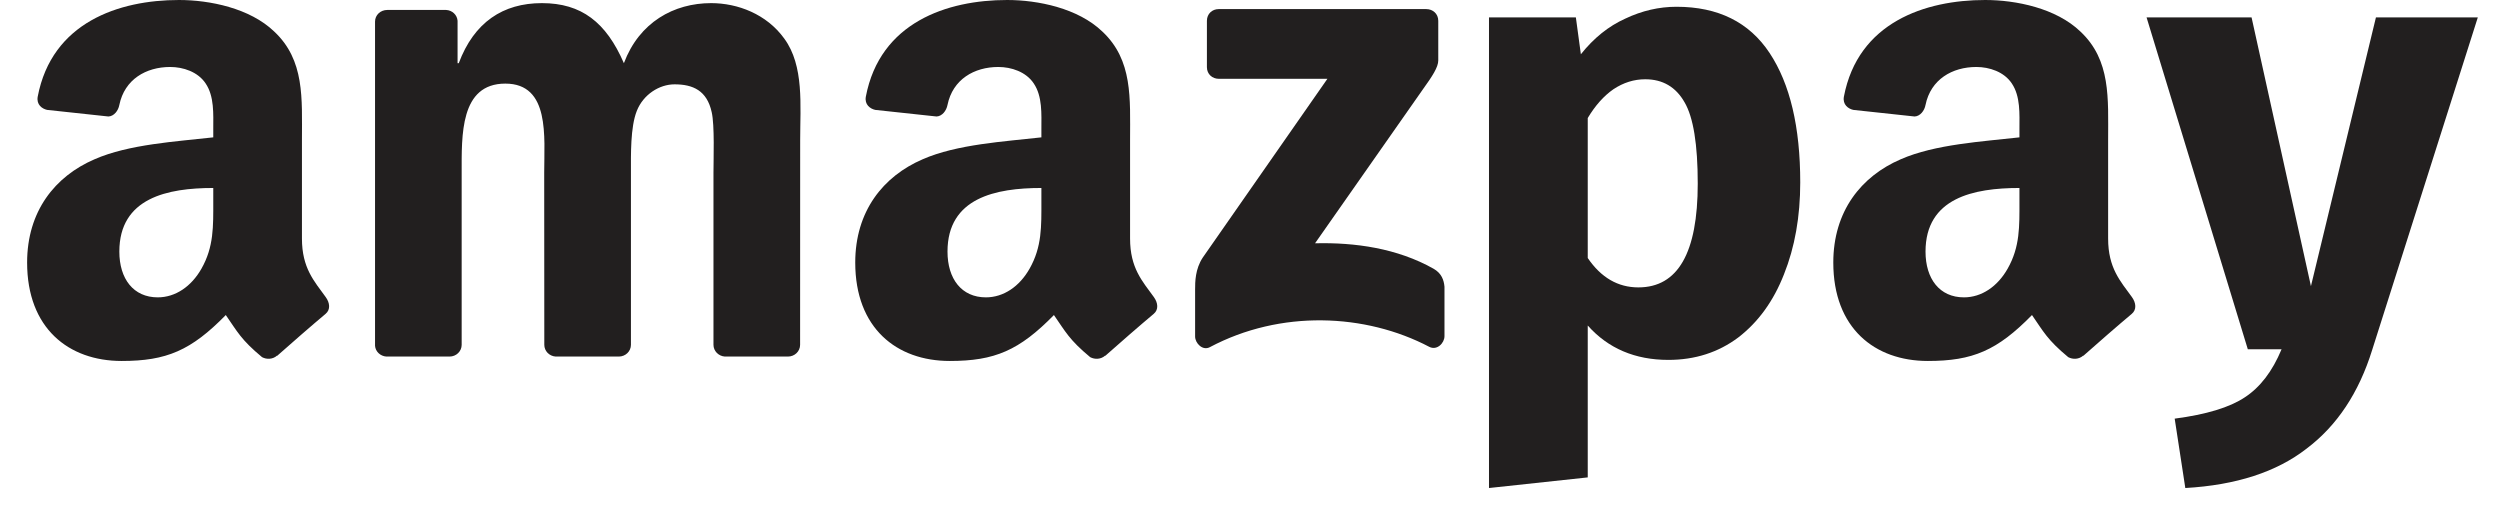 <svg width="72" height="15" viewBox="0 0 72 15" fill="none" xmlns="http://www.w3.org/2000/svg">
<path d="M34.759 1.935V0.599C34.759 0.397 34.913 0.262 35.097 0.262H41.077C41.269 0.262 41.422 0.4 41.422 0.599V1.743C41.42 1.935 41.258 2.186 40.972 2.583L37.873 7.007C39.025 6.978 40.24 7.15 41.284 7.738C41.52 7.872 41.583 8.066 41.601 8.258V9.683C41.601 9.878 41.386 10.105 41.161 9.988C39.322 9.023 36.878 8.918 34.844 9.998C34.636 10.11 34.419 9.885 34.419 9.691V8.337C34.419 8.12 34.421 7.749 34.639 7.419L38.229 2.27H35.105C34.913 2.27 34.759 2.135 34.759 1.935Z" fill="#221F1F"/>
<path d="M48.283 0.195C49.483 0.195 50.377 0.639 50.965 1.527C51.553 2.415 51.847 3.657 51.847 5.253C51.847 6.237 51.691 7.119 51.379 7.899C51.079 8.667 50.641 9.273 50.065 9.717C49.489 10.149 48.817 10.365 48.049 10.365C47.089 10.365 46.315 10.035 45.727 9.375V13.749L42.883 14.055V0.501H45.385L45.529 1.563C45.901 1.095 46.327 0.753 46.807 0.537C47.287 0.309 47.779 0.195 48.283 0.195ZM47.185 8.277C48.325 8.277 48.895 7.281 48.895 5.289C48.895 4.161 48.769 3.381 48.517 2.949C48.265 2.505 47.887 2.283 47.383 2.283C47.059 2.283 46.753 2.379 46.465 2.571C46.189 2.763 45.943 3.039 45.727 3.399V7.431C46.111 7.995 46.597 8.277 47.185 8.277Z" fill="#221F1F"/>
<path d="M68.319 10.077C67.935 11.313 67.305 12.261 66.429 12.921C65.565 13.593 64.401 13.971 62.937 14.055L62.631 12.057C63.543 11.937 64.215 11.733 64.647 11.445C65.091 11.157 65.445 10.695 65.709 10.059H64.737L61.821 0.501H64.845L66.555 8.241L68.427 0.501H71.361L68.319 10.077Z" fill="#221F1F"/>
<path d="M12.946 10.269H11.126C10.952 10.256 10.814 10.125 10.801 9.959V0.622C10.801 0.435 10.957 0.287 11.152 0.287H12.848C13.025 0.295 13.166 0.43 13.178 0.599V1.82H13.212C13.654 0.64 14.486 0.09 15.607 0.09C16.745 0.09 17.457 0.64 17.968 1.82C18.409 0.64 19.409 0.09 20.481 0.09C21.244 0.09 22.078 0.405 22.587 1.111C23.163 1.896 23.045 3.038 23.045 4.038L23.043 9.931C23.043 10.118 22.887 10.269 22.692 10.269H20.875C20.694 10.256 20.548 10.11 20.548 9.931V4.982C20.548 4.588 20.584 3.606 20.497 3.232C20.361 2.605 19.954 2.429 19.427 2.429C18.987 2.429 18.526 2.723 18.34 3.194C18.153 3.664 18.171 4.453 18.171 4.982V9.931C18.171 10.118 18.015 10.269 17.82 10.269H16.003C15.819 10.256 15.676 10.11 15.676 9.931L15.673 4.982C15.673 3.941 15.845 2.408 14.553 2.408C13.245 2.408 13.296 3.902 13.296 4.982V9.931C13.296 10.118 13.14 10.269 12.946 10.269Z" fill="#221F1F"/>
<path d="M29.992 5.808V5.414C28.677 5.414 27.288 5.696 27.288 7.246C27.288 8.032 27.694 8.564 28.393 8.564C28.905 8.564 29.363 8.249 29.652 7.738C30.01 7.108 29.992 6.517 29.992 5.808ZM31.827 10.243C31.706 10.35 31.532 10.358 31.397 10.286C30.793 9.785 30.686 9.552 30.353 9.073C29.355 10.092 28.649 10.396 27.354 10.396C25.824 10.396 24.631 9.452 24.631 7.561C24.631 6.085 25.432 5.079 26.571 4.588C27.559 4.153 28.938 4.076 29.992 3.956V3.72C29.992 3.288 30.025 2.776 29.772 2.403C29.549 2.067 29.125 1.929 28.751 1.929C28.058 1.929 27.439 2.285 27.288 3.022C27.257 3.186 27.137 3.347 26.973 3.355L25.207 3.165C25.059 3.132 24.895 3.012 24.936 2.784C25.343 0.645 27.275 0 29.005 0C29.89 0 31.046 0.235 31.745 0.906C32.63 1.732 32.546 2.835 32.546 4.035V6.87C32.546 7.722 32.899 8.096 33.232 8.557C33.349 8.72 33.375 8.917 33.226 9.04C32.855 9.35 32.195 9.925 31.832 10.248L31.827 10.243Z" fill="#221F1F"/>
<path d="M58.16 5.808V5.414C56.845 5.414 55.455 5.696 55.455 7.246C55.455 8.032 55.862 8.564 56.561 8.564C57.073 8.564 57.531 8.249 57.82 7.738C58.178 7.108 58.16 6.517 58.16 5.808ZM59.995 10.243C59.874 10.35 59.7 10.358 59.565 10.286C58.961 9.785 58.853 9.552 58.521 9.073C57.523 10.092 56.817 10.396 55.522 10.396C53.992 10.396 52.799 9.452 52.799 7.561C52.799 6.085 53.6 5.079 54.739 4.588C55.727 4.153 57.106 4.076 58.16 3.956V3.72C58.16 3.288 58.193 2.776 57.94 2.403C57.717 2.067 57.293 1.929 56.919 1.929C56.226 1.929 55.606 2.285 55.455 3.022C55.425 3.186 55.304 3.347 55.141 3.355L53.375 3.165C53.227 3.132 53.063 3.012 53.104 2.784C53.511 0.645 55.443 0 57.172 0C58.058 0 59.214 0.235 59.913 0.906C60.798 1.732 60.714 2.835 60.714 4.035V6.87C60.714 7.722 61.067 8.096 61.4 8.557C61.517 8.72 61.543 8.917 61.394 9.04C61.023 9.35 60.363 9.925 60 10.248L59.995 10.243Z" fill="#221F1F"/>
<path d="M6.142 5.808V5.414C4.827 5.414 3.437 5.696 3.437 7.246C3.437 8.032 3.844 8.564 4.543 8.564C5.054 8.564 5.512 8.249 5.802 7.738C6.16 7.108 6.142 6.517 6.142 5.808ZM7.977 10.243C7.856 10.35 7.682 10.358 7.547 10.286C6.943 9.785 6.835 9.552 6.503 9.073C5.505 10.092 4.799 10.396 3.504 10.396C1.974 10.396 0.781 9.452 0.781 7.561C0.781 6.085 1.582 5.079 2.721 4.588C3.708 4.153 5.088 4.076 6.142 3.956V3.72C6.142 3.288 6.175 2.776 5.922 2.403C5.699 2.067 5.274 1.929 4.901 1.929C4.207 1.929 3.588 2.285 3.437 3.022C3.407 3.186 3.286 3.347 3.123 3.355L1.357 3.165C1.209 3.132 1.045 3.012 1.086 2.784C1.493 0.645 3.424 0 5.154 0C6.04 0 7.196 0.235 7.895 0.906C8.78 1.732 8.696 2.835 8.696 4.035V6.87C8.696 7.722 9.049 8.096 9.381 8.557C9.499 8.72 9.525 8.917 9.376 9.04C9.005 9.35 8.345 9.925 7.982 10.248L7.977 10.243Z" fill="#221F1F"/>
</svg>
